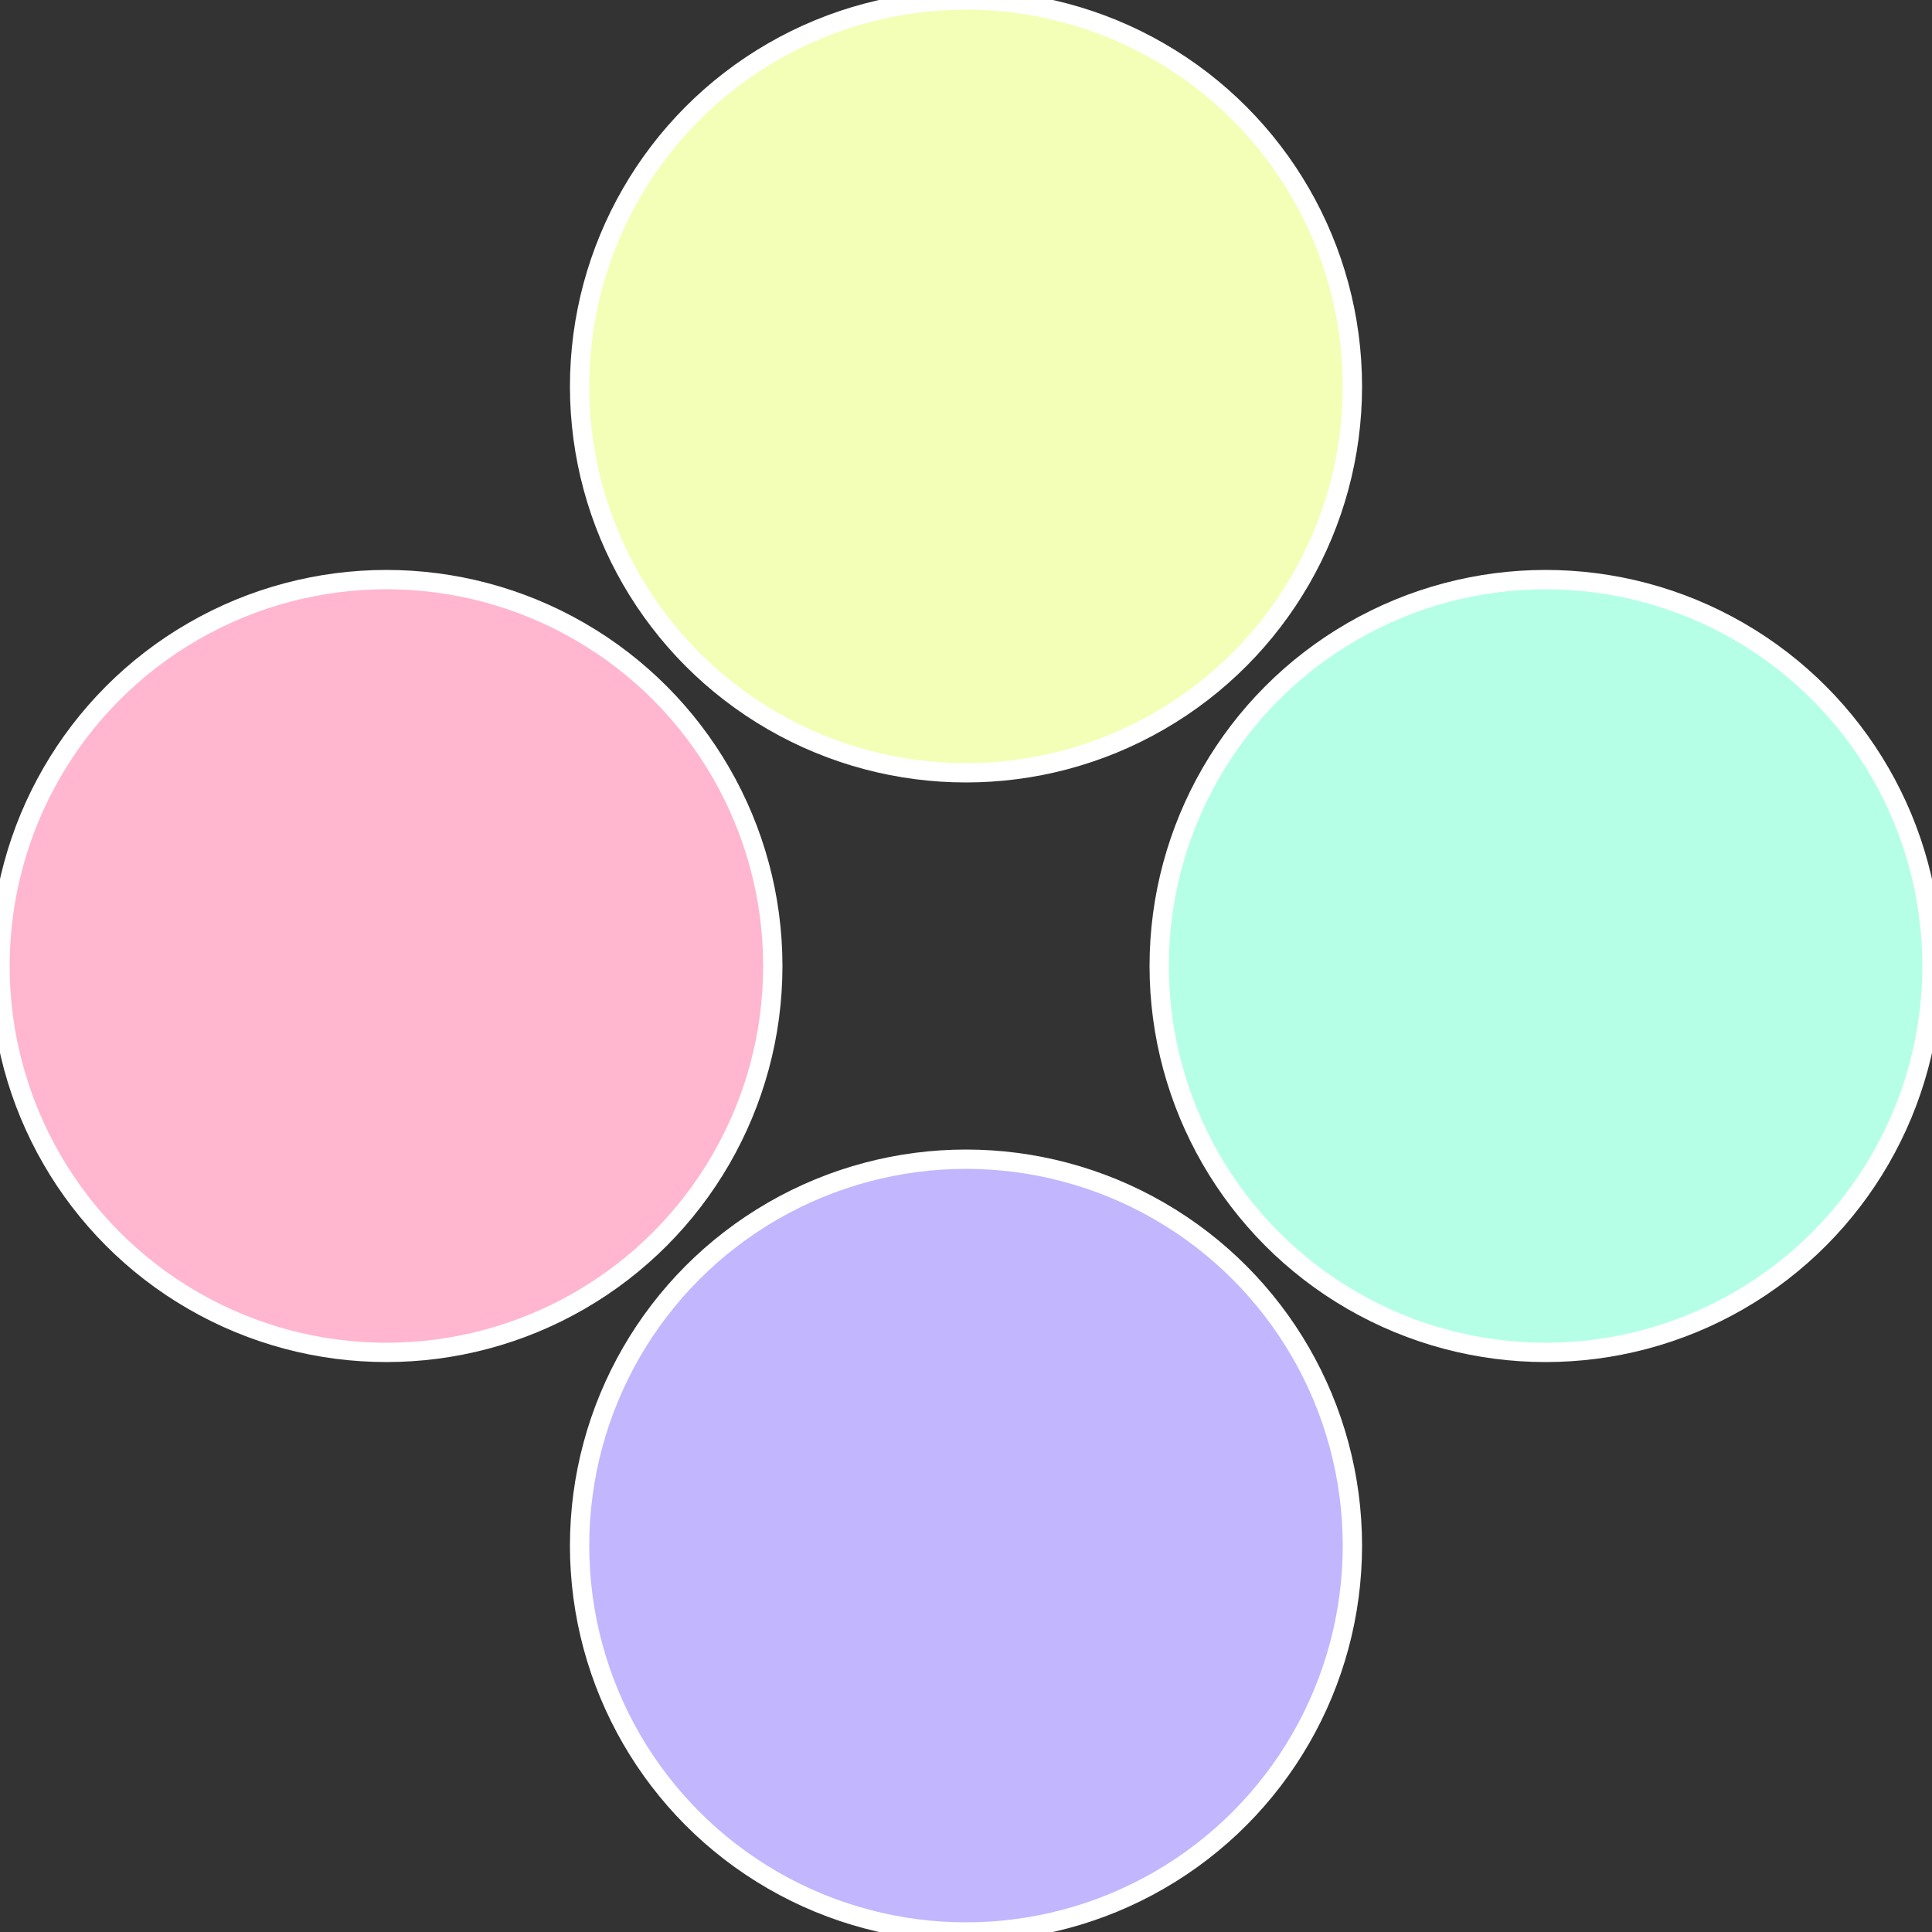 <?xml version="1.0" standalone="no"?>
<svg width="500" height="500" viewBox="-1 -1 2 2" xmlns="http://www.w3.org/2000/svg">
 
                <rect x="-1" y="-1" width="2" height="2" fill="#333333" stroke="none"/>
 
                <circle cx="0.6" cy="0" r="0.4" fill="#b6ffe7" stroke="#fff" stroke-width="1%" />
             
                <circle cx="3.6739403974421E-17" cy="0.6" r="0.4" fill="#c2b6ff" stroke="#fff" stroke-width="1%" />
             
                <circle cx="-0.6" cy="7.3478807948841E-17" r="0.4" fill="#ffb6ce" stroke="#fff" stroke-width="1%" />
             
                <circle cx="-1.1021821192326E-16" cy="-0.6" r="0.4" fill="#f3ffb6" stroke="#fff" stroke-width="1%" />
            </svg>
